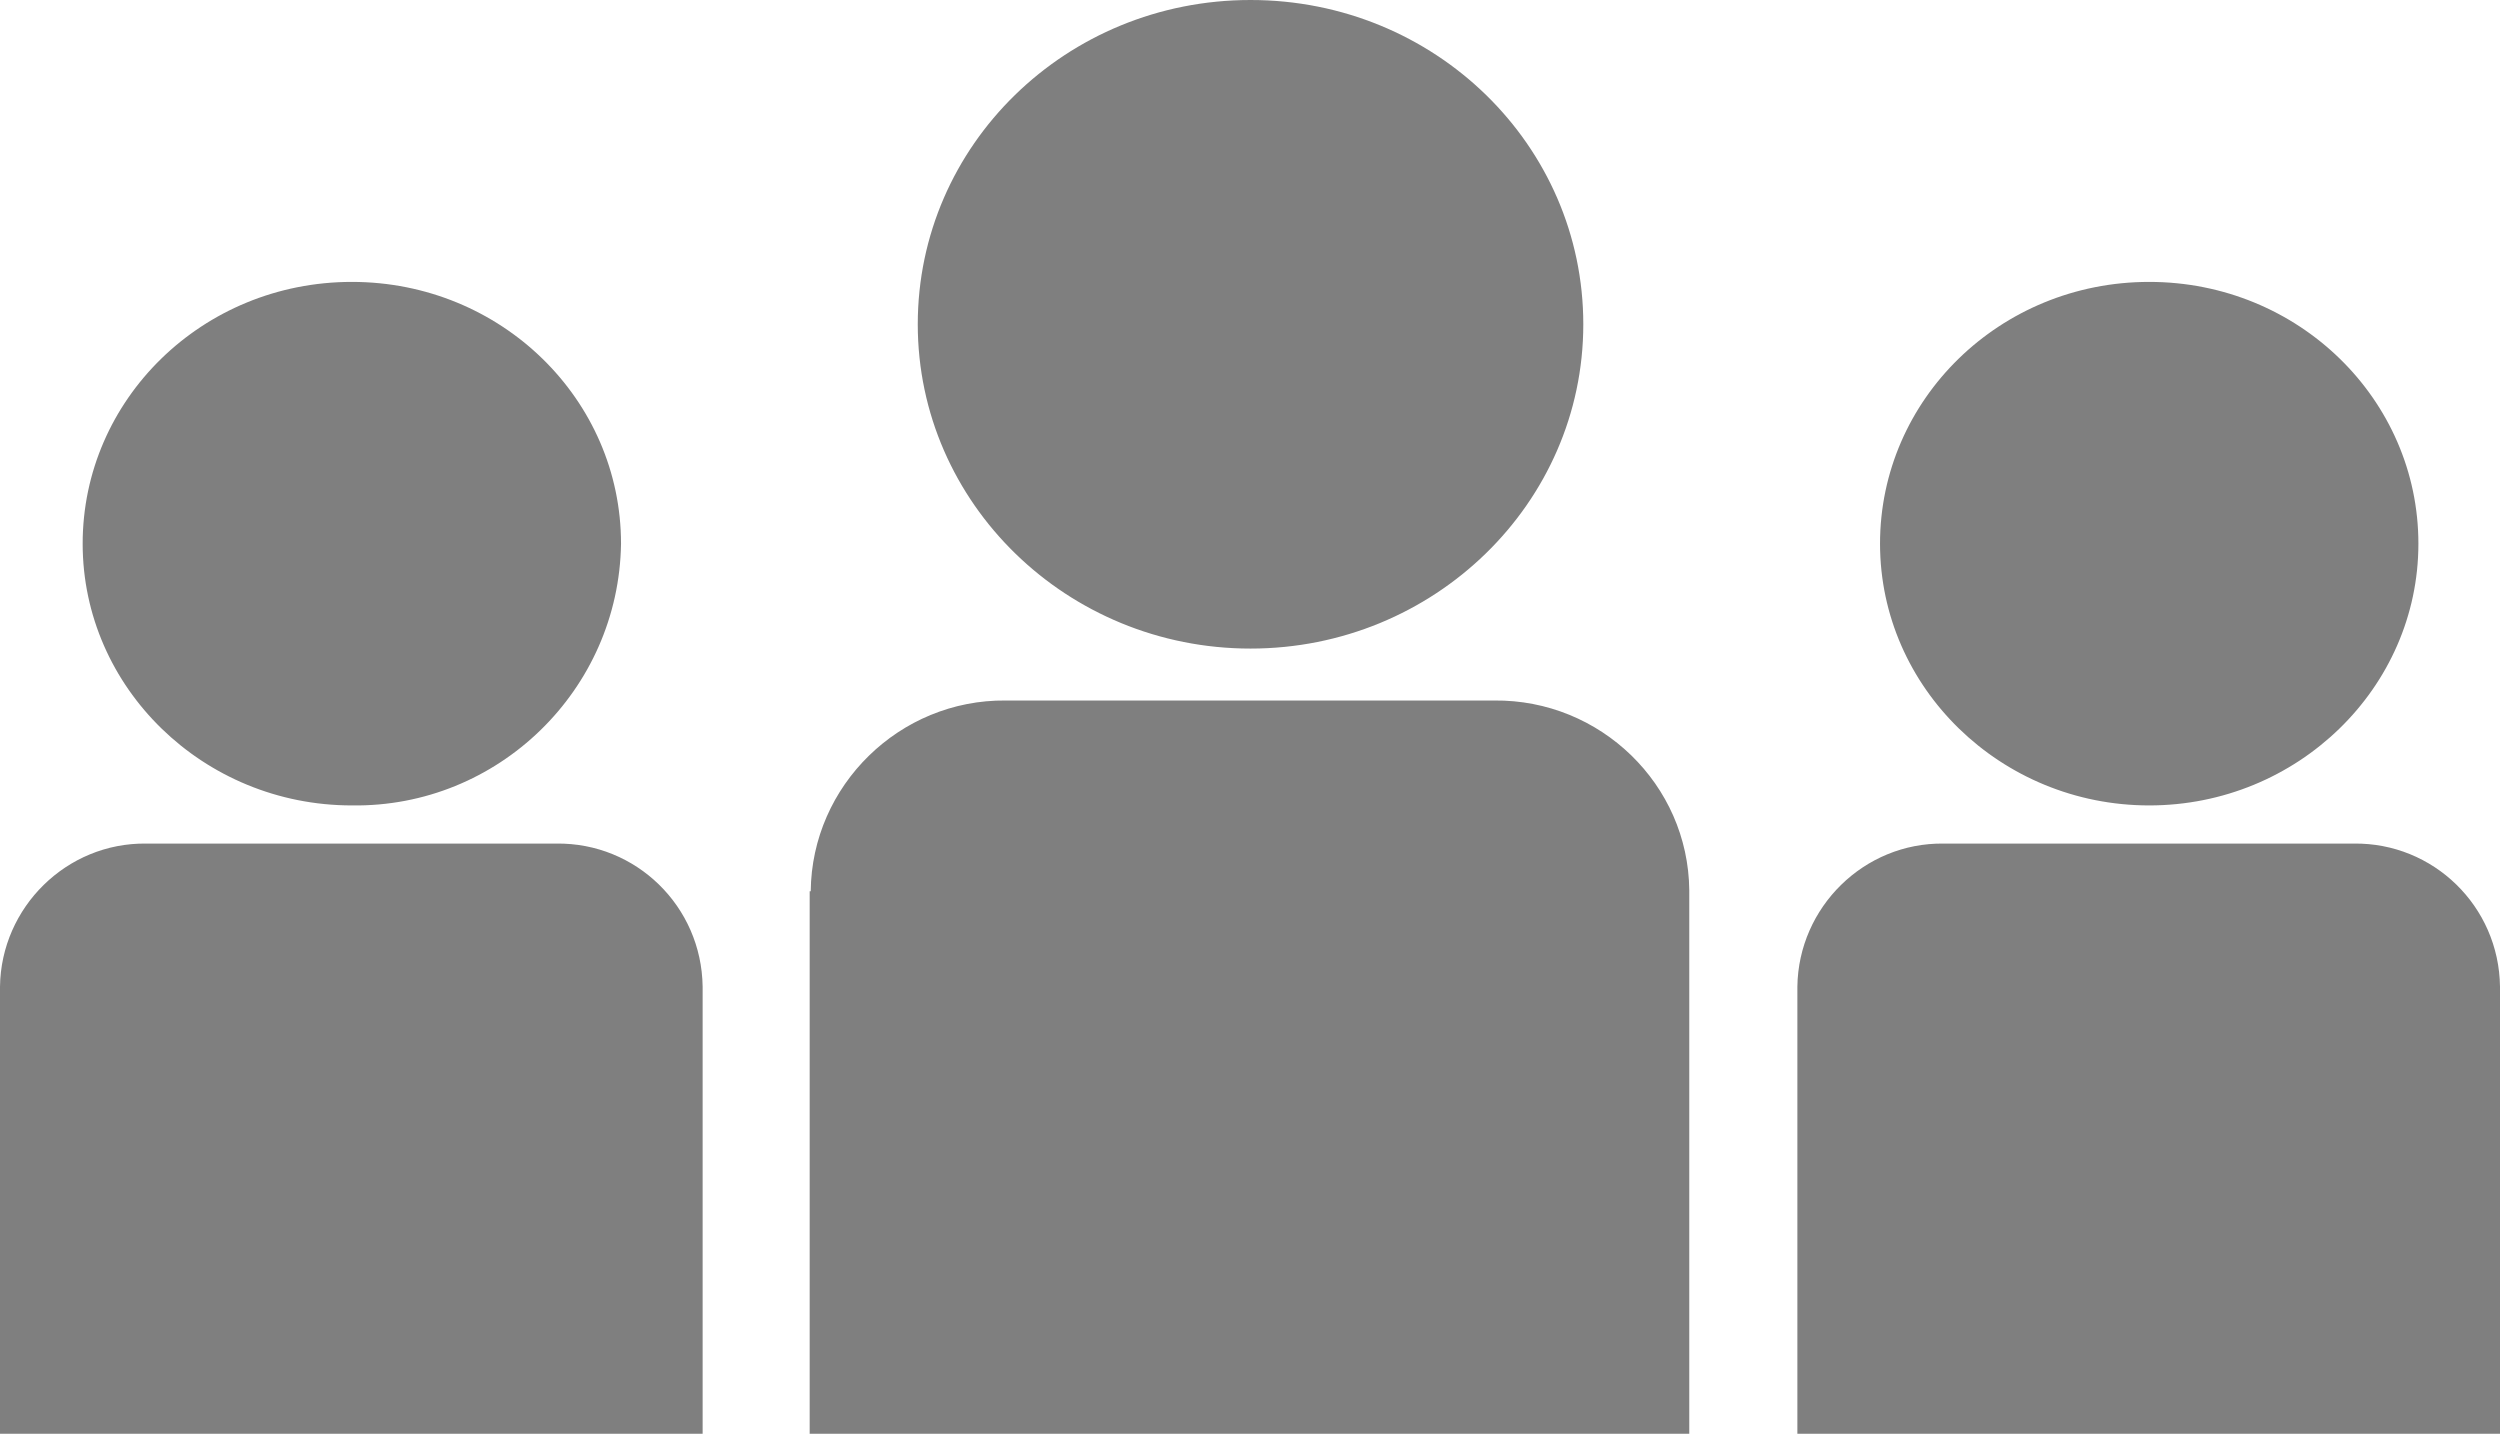 <?xml version="1.0" encoding="utf-8"?>
<!-- Generator: Adobe Illustrator 28.2.0, SVG Export Plug-In . SVG Version: 6.00 Build 0)  -->
<svg version="1.1" id="图层_1" xmlns="http://www.w3.org/2000/svg" xmlns:xlink="http://www.w3.org/1999/xlink" x="0px" y="0px"
	 viewBox="0 0 235.9 135.3" style="enable-background:new 0 0 235.9 135.3;" xml:space="preserve">
<style type="text/css">
	.st0{opacity:0.7;}
	.st1{fill:#494949;}
</style>
<g id="圖層_2">
	<g id="圖層_1-2">
		<g class="st0">
			<path class="st1" d="M169.6,135.3V93.1c0.1-7.5,6.3-13.6,13.8-13.5h38.7c7.5-0.1,13.7,5.9,13.8,13.5c0,0,0,0,0,0v42.2H169.6z
				 M202.8,76c-14,0-25.4-11.1-25.4-24.7s11.3-24.7,25.4-24.7s25.4,11.1,25.4,24.7S216.8,76,202.8,76z M76.5,84.1
				c0.1-10,8.4-18.1,18.4-18H141C151,66,159.3,74,159.4,84c0,0,0,0.1,0,0.1v51.2h-83V84.1H76.5z M118,61.2
				c-17.3,0-31.4-13.7-31.4-30.6S100.6,0,118,0s31.4,13.7,31.4,30.6S135.3,61.2,118,61.2z M0,93.1c0.1-7.5,6.3-13.6,13.8-13.5h38.7
				c7.5-0.1,13.7,5.9,13.8,13.5c0,0,0,0,0,0v42.2H0V93.1z M33.2,76c-14,0-25.4-11.1-25.4-24.7s11.3-24.7,25.4-24.7
				s25.4,11.1,25.4,24.7C58.4,65.1,47,76.2,33.2,76z"/>
		</g>
	</g>
</g>
</svg>
